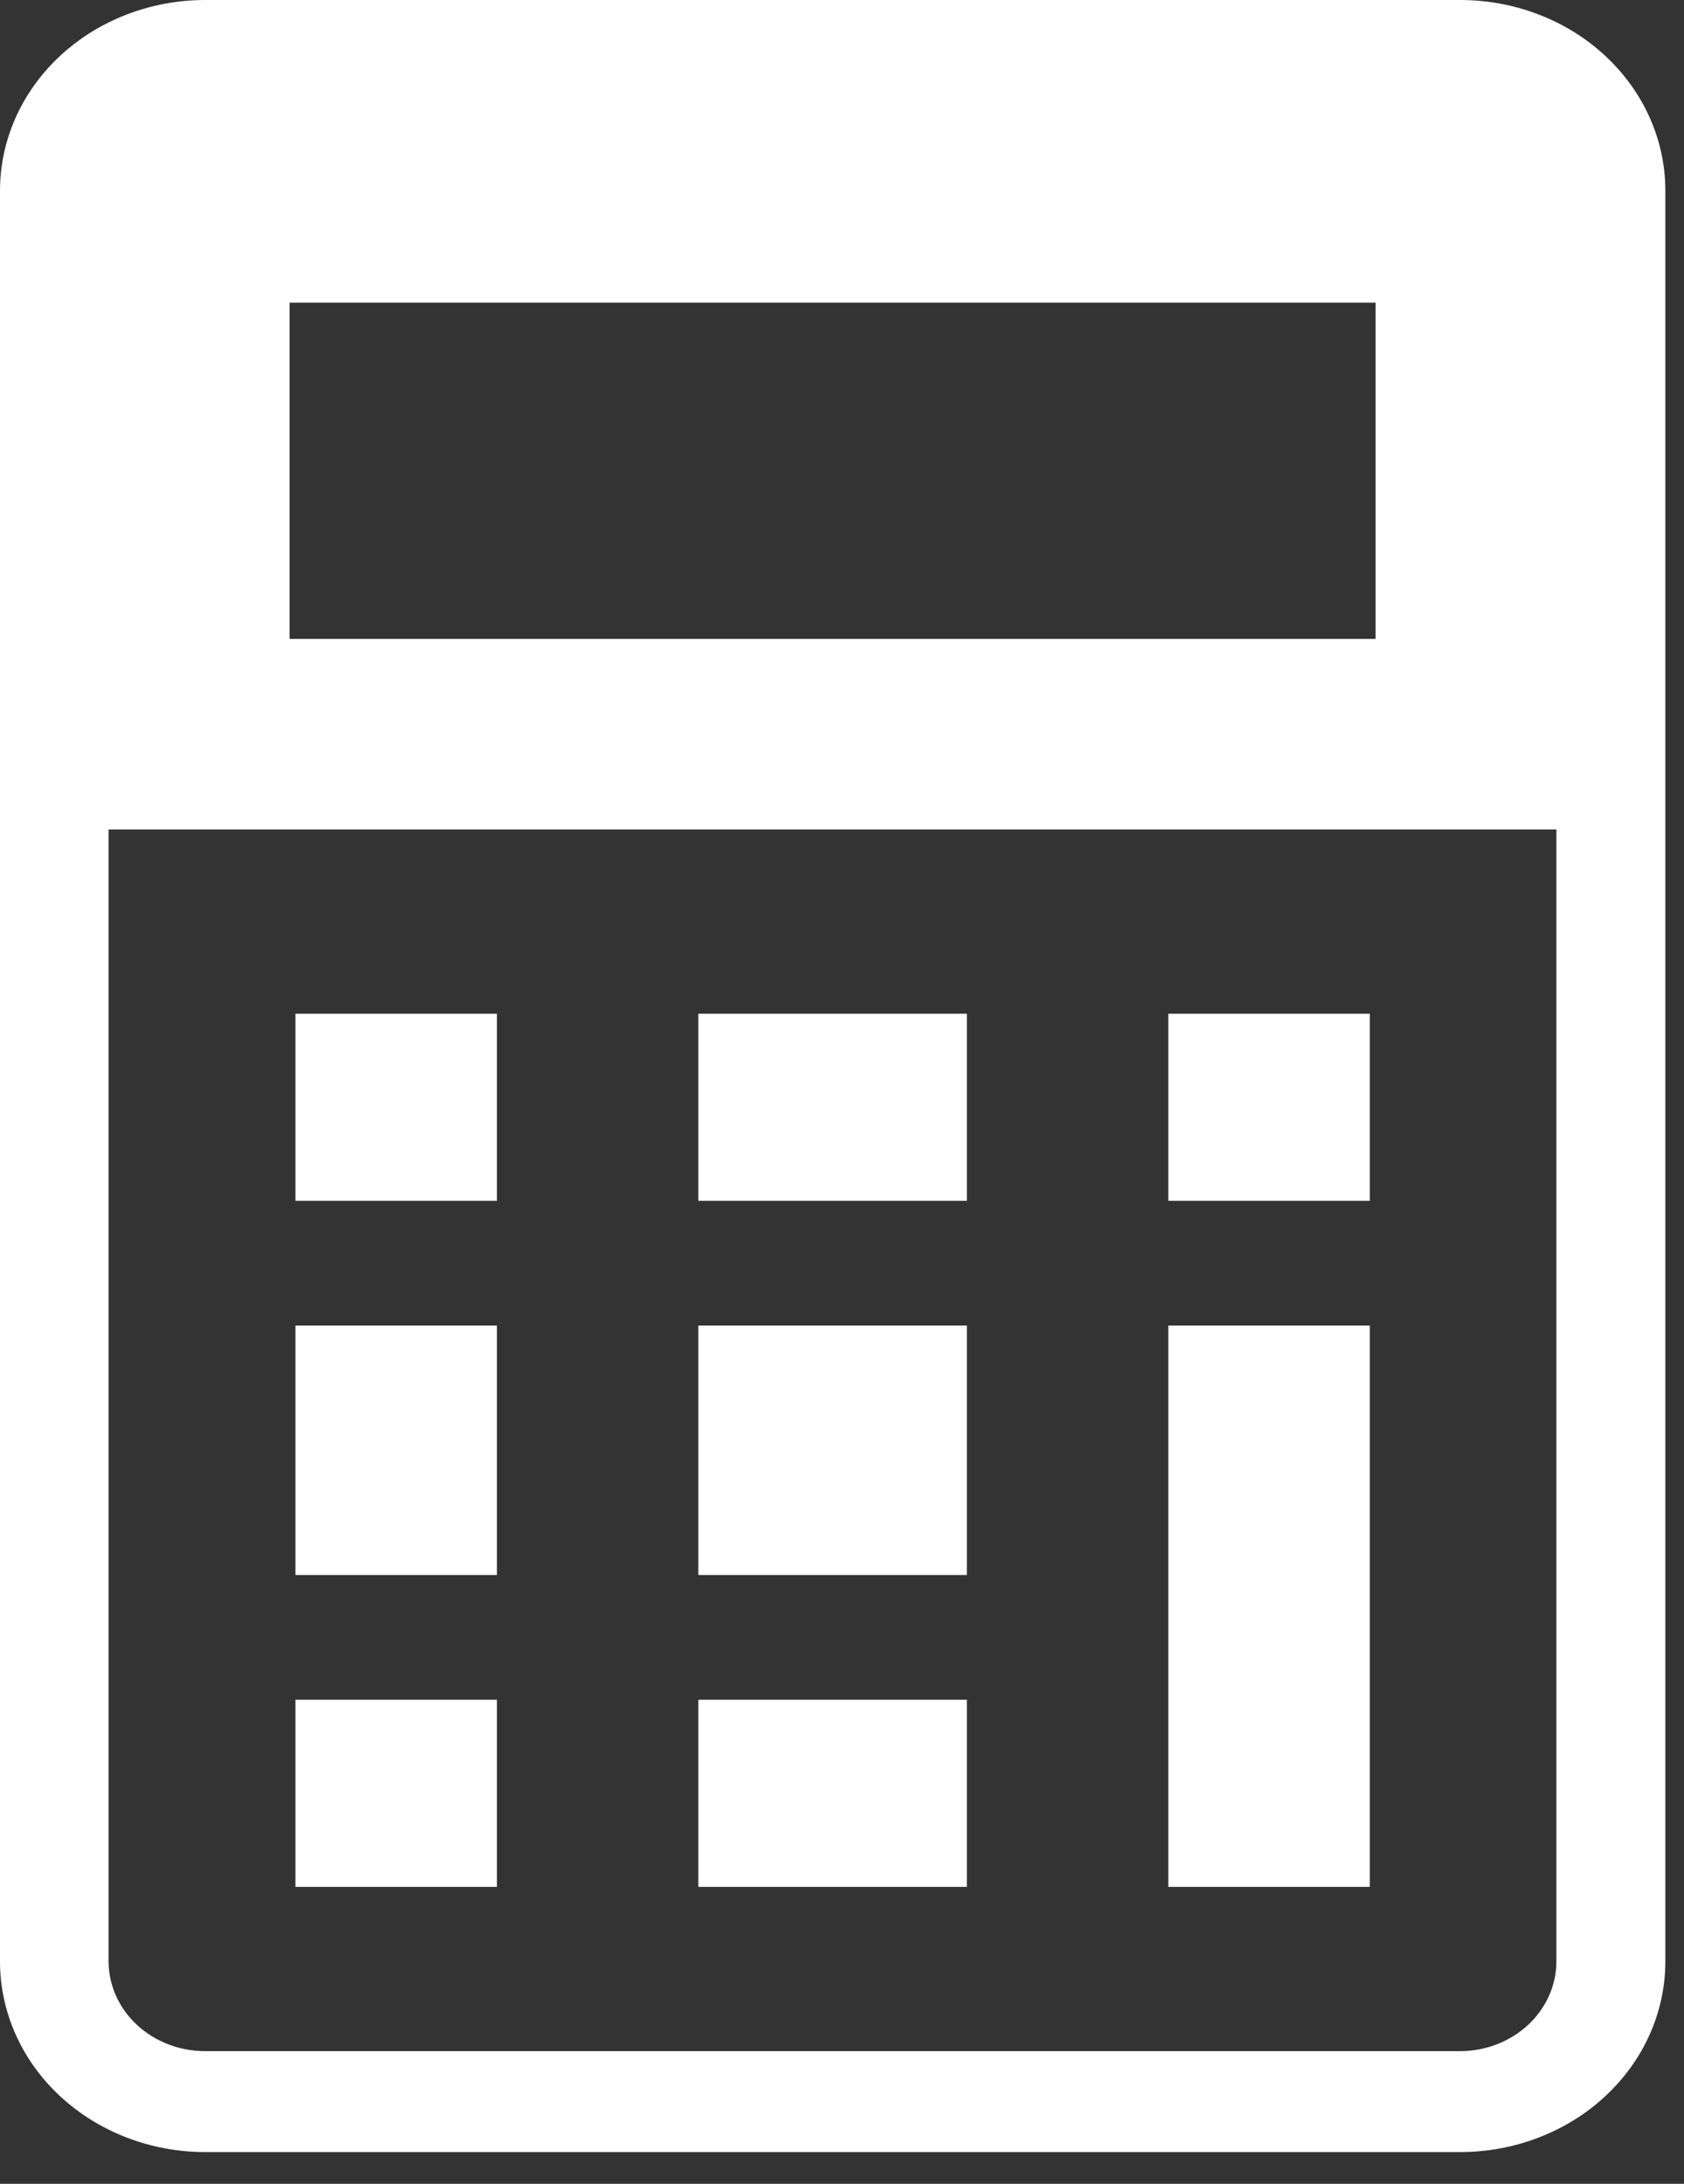 <svg xmlns="http://www.w3.org/2000/svg" width="27" height="35" viewBox="0 0 27 35" fill="none"><rect x="0" y="0" width="27" height="35" fill="#333333" stroke="none"/><path d="M7.967 27.242H4.737V30.241H7.967V27.242Z" fill="white"/><path d="M7.967 21.245H4.737V25.243H7.967V21.245Z" fill="white"/><path d="M7.967 16.247H4.737V19.246H7.967V16.247Z" fill="white"/><path d="M15.502 27.242H11.196V30.241H15.502V27.242Z" fill="white"/><path d="M15.502 21.245H11.196V25.243H15.502V21.245Z" fill="white"/><path d="M15.502 16.247H11.196V19.246H15.502V16.247Z" fill="white"/><path d="M21.962 21.245H18.732V30.241H21.962V21.245Z" fill="white"/><path d="M21.962 16.247H18.732V19.246H21.962V16.247Z" fill="white"/><path d="M23.409 8.78907e-07H3.291C2.418 8.5302e-07 1.581 0.322 0.964 0.895C0.347 1.468 0 2.245 0 3.055V31.436C0 32.247 0.347 33.024 0.964 33.596C1.581 34.169 2.418 34.491 3.291 34.491H23.409C23.841 34.491 24.269 34.413 24.668 34.259C25.068 34.106 25.431 33.881 25.736 33.597C26.042 33.313 26.285 32.977 26.45 32.606C26.616 32.235 26.701 31.838 26.701 31.436V3.055C26.701 2.653 26.616 2.256 26.45 1.885C26.285 1.514 26.042 1.178 25.736 0.894C25.431 0.61 25.068 0.385 24.668 0.232C24.269 0.078 23.841 -0 23.409 8.78907e-07ZM4.643 4.851H22.055V10.24H4.643V4.851ZM24.954 31.436C24.954 31.818 24.79 32.183 24.5 32.453C24.21 32.722 23.816 32.874 23.405 32.874H3.291C2.88 32.874 2.486 32.722 2.196 32.453C1.905 32.183 1.742 31.818 1.741 31.436V13.294H24.954V31.436Z" fill="white"/></svg>
